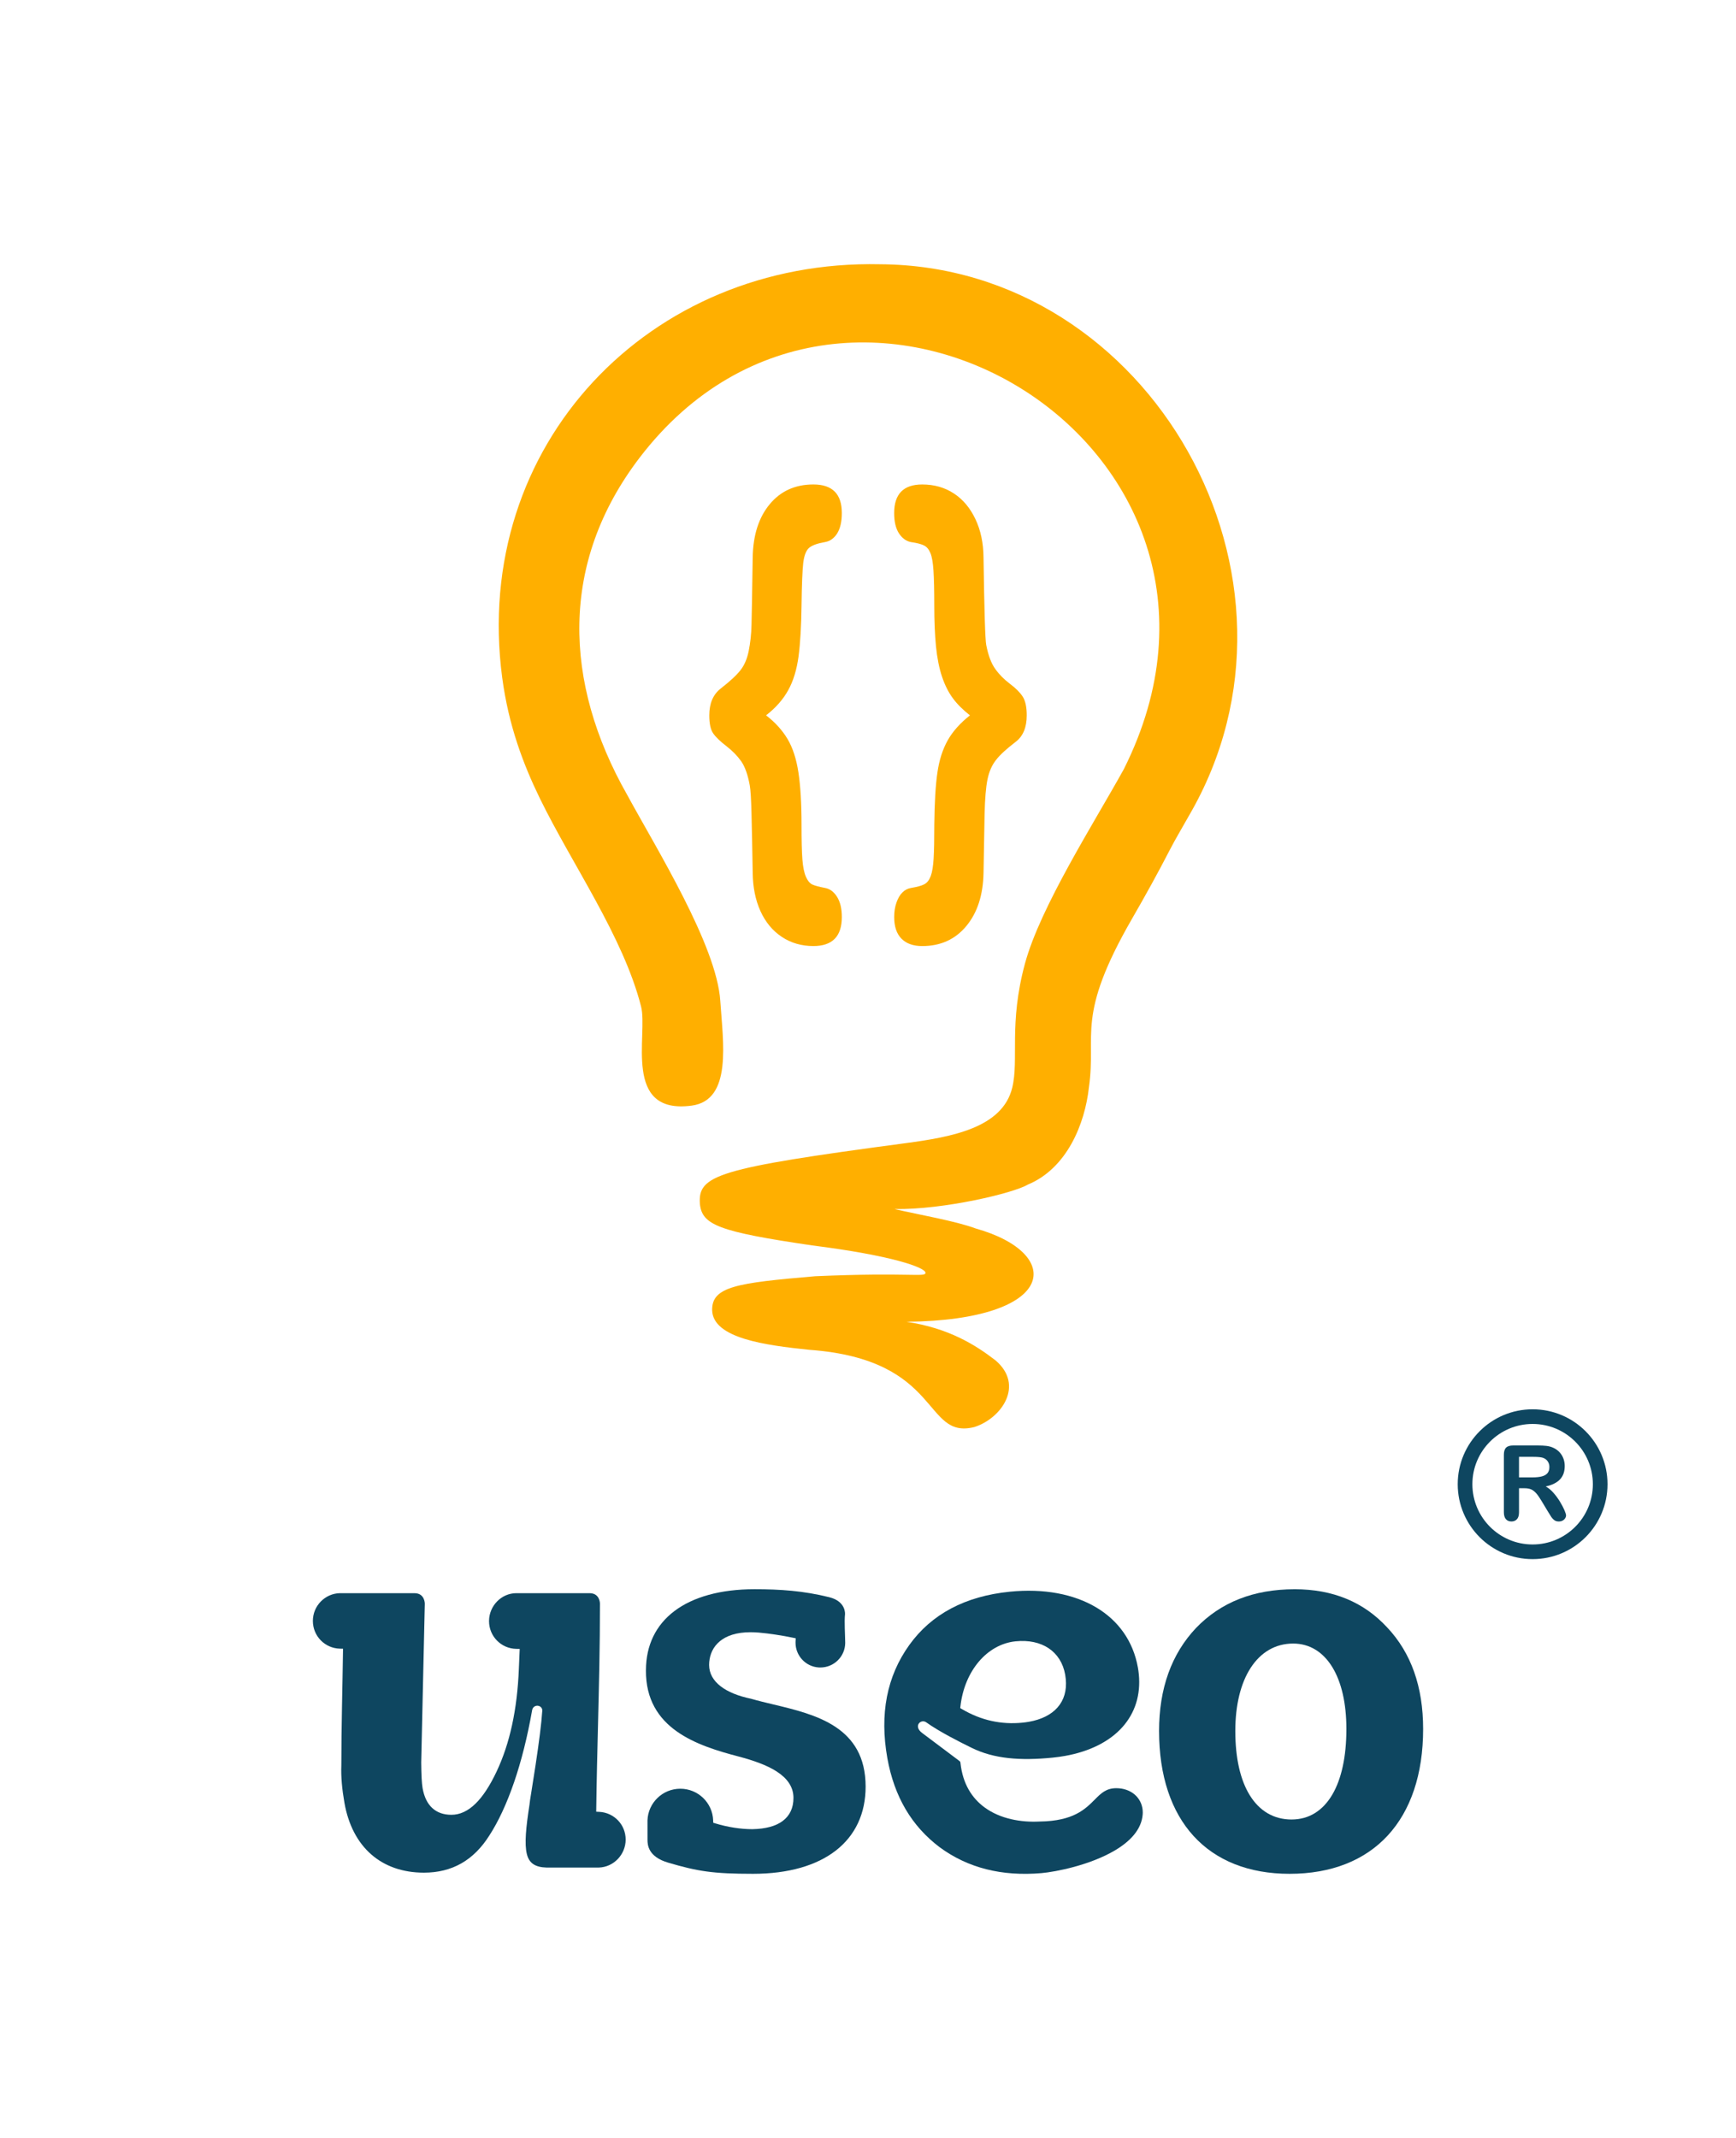 <!-- Creator: CorelDRAW -->
<svg xmlns="http://www.w3.org/2000/svg" xmlns:xlink="http://www.w3.org/1999/xlink" xmlns:xodm="http://www.corel.com/coreldraw/odm/2003" xml:space="preserve" width="36.55mm" height="45mm" version="1.0" style="shape-rendering:geometricPrecision; text-rendering:geometricPrecision; image-rendering:optimizeQuality; fill-rule:evenodd; clip-rule:evenodd" viewBox="0 0 2224.52 2738.79">
 <defs>
  <style type="text/css">
   
    .fil0 {fill:none}
    .fil3 {fill:#FFAF00}
    .fil4 {fill:#FFAF00;fill-rule:nonzero}
    .fil1 {fill:#0E4660;fill-rule:nonzero}
    .fil2 {fill:#0E4660;fill-rule:nonzero}
   
  </style>
 </defs>
 <g id="Warstwa_x0020_1">
  <rect class="fil0" x="-0.01" y="-0.01" width="2224.52" height="2738.79"/>
  <g id="_105553185195776">
   <g>
    <path class="fil1" d="M829.68 2331.93l0.02 25.18c0.1,5.71 0.39,21.33 26.49,28.99 18.88,5.55 33.32,9.14 49.31,11.31 15.99,2.18 33.77,2.98 59.37,2.98 45.56,0 81.66,-10.68 106.34,-29.92 24.66,-19.23 38,-47.2 38,-81.72 0,-77.08 -64.24,-92.43 -118.33,-105.35 -10.04,-2.4 -19.76,-4.73 -28.67,-7.32 -15.64,-3.21 -29.32,-8.55 -38.88,-15.99 -9.19,-7.16 -14.66,-16.24 -14.66,-27.26 0,-1.25 0.05,-2.53 0.16,-3.82 0.83,-9.77 4.89,-19.37 13.58,-26.55 8.42,-6.96 21.15,-11.55 39.4,-11.55 3.28,0 6.78,0.15 10.48,0.46 6.58,0.55 14.09,1.49 21.53,2.61 7.86,1.18 15.72,2.59 22.36,3.99l3.5 0.74 -0.23 3.56 -0.05 2.04c0,8.37 3.25,16.05 8.59,21.75 5.34,5.7 12.78,9.46 21.14,9.98l2.03 0.06c8.76,0 16.69,-3.51 22.45,-9.19 5.76,-5.68 9.36,-13.54 9.45,-22.23 -0.07,-9.82 -1.3,-27.8 -0.26,-36.65 0.01,-0.04 1.69,-16.57 -20.27,-22 -16.53,-4.09 -32.23,-6.65 -47.87,-8.17 -15.61,-1.53 -31.32,-2.03 -47.83,-2.03 -43.62,0 -78.62,9.87 -102.58,27.92 -23.56,17.75 -36.52,43.59 -36.52,75.86l-0.02 0.03c-0.31,37.62 16.29,61.76 39.23,78.12 23.4,16.69 53.54,25.55 79.34,32.32 19.03,5.01 36.27,11.05 48.86,19.16 13.35,8.61 21.61,19.52 21.61,33.88 0,12.85 -4.67,22.81 -13.93,29.69 -8.78,6.53 -21.66,10.05 -38.53,10.4l-0.08 0.01c-7.57,0 -15.51,-0.66 -23.5,-1.9 -8.08,-1.25 -16.16,-3.11 -23.94,-5.48l-2.82 -0.86 -0.1 -2.94c-0.38,-11.33 -5.23,-21.49 -12.81,-28.81 -7.58,-7.33 -17.92,-11.83 -29.27,-11.83 -11.35,0 -21.69,4.5 -29.27,11.83 -7.55,7.3 -12.4,17.41 -12.81,28.68z"/>
    <path class="fil1" d="M1659.01 2035.86c-26.3,0 -50.01,4.15 -71.1,12.46 -21.01,8.27 -39.48,20.69 -55.4,37.24 -15.67,16.62 -27.5,35.97 -35.39,57.95 -7.89,21.97 -11.88,46.66 -11.88,73.95 0,57.48 15.64,103.31 44.36,134.66 28.62,31.25 70.43,48.27 122.87,48.27 53.68,0 96.44,-17.32 125.72,-49 29.43,-31.85 45.43,-78.35 45.43,-136.54 0,-27.04 -3.85,-51.46 -11.55,-73.19 -7.66,-21.58 -19.13,-40.53 -34.41,-56.77l-0.03 -0.02c-15.01,-16.29 -32.41,-28.56 -52.17,-36.74 -19.71,-8.16 -41.86,-12.28 -66.45,-12.28zm-3.93 294.97c-22.8,0 -41.03,-10.85 -53.5,-30.9 -12.06,-19.37 -18.65,-47.4 -18.65,-82.46 0,-33.77 7.09,-61.49 19.66,-80.87 12.97,-20 31.68,-31.18 54.47,-31.18 21.17,0 38.42,10.88 50.31,30.41 11.49,18.88 17.91,45.93 17.91,79.02 0,35.7 -6.41,64.37 -18.13,84.22 -12.15,20.55 -29.88,31.75 -52.07,31.75z"/>
    <path class="fil1" d="M1332.55 2333.39c-24.25,1.31 -50.75,-3.34 -70.73,-17.94 -16.26,-11.86 -28.15,-30.14 -31.05,-56.88 -0.1,-0.9 -0.19,-1.44 -0.33,-1.67 -0.27,-0.43 -0.93,-0.99 -2.13,-1.89l-46.55 -34.95c-3.91,-2.94 -5.37,-5.84 -5.5,-8.2 -0.08,-1.38 0.27,-2.6 0.88,-3.64 0.6,-1.03 1.47,-1.83 2.45,-2.37 1.96,-1.09 4.53,-1.14 6.49,-0.01l0.34 0.19c17.81,12.77 44.85,26.14 56.94,32.12l1.54 0.76c14.45,7.16 30.17,11.34 47.3,13.21 17.32,1.9 36.12,1.48 56.55,-0.55 5.37,-0.54 10.68,-1.27 15.86,-2.19 32.33,-5.78 57.42,-18.77 73.68,-36.96 16.1,-18 23.62,-41.25 20.99,-67.73 -0.29,-2.89 -0.69,-5.82 -1.22,-8.76 -6.03,-33.69 -25.09,-59.97 -53.32,-76.79 -28.68,-17.09 -66.88,-24.52 -110.59,-20.16 -28.59,2.84 -53.79,10.01 -75.4,21.48 -21.44,11.38 -39.37,27 -53.61,46.85 -14.33,19.97 -23.9,42.05 -28.6,66.21 -4.69,24.13 -4.55,50.38 0.51,78.72 4.4,24.61 12.2,46.42 23.4,65.44 11.17,18.97 25.77,35.22 43.76,48.74 17.93,13.19 37.79,22.55 59.47,28.06 21.79,5.54 45.46,7.2 70.92,5 18.44,-1.63 62.23,-10.22 94.1,-29.11 19.28,-11.42 34.08,-26.6 35.54,-46.13l0.09 -2.51c0,-8.18 -3.06,-15.55 -8.36,-21.02 -5.37,-5.53 -13.09,-9.2 -22.34,-9.89 -1.02,-0.07 -2.11,-0.12 -3.25,-0.12 -13.04,0 -19.66,6.66 -27.45,14.49 -12.39,12.45 -27.42,27.55 -70.37,28.2zm-101.8 -147.93c2.58,-22.39 11.06,-42.15 23.43,-56.78 12.48,-14.74 28.92,-24.3 47.31,-26.12 16.72,-1.66 31.19,1.51 42.17,8.82 11.09,7.39 18.58,18.9 21.25,33.83 0.32,1.78 0.57,3.62 0.75,5.5 1.48,14.88 -2.28,27.21 -10.54,36.59 -8.13,9.23 -20.55,15.47 -36.55,18.32 -2.71,0.47 -5.54,0.87 -8.44,1.15 -13.51,1.35 -26.71,0.63 -39.62,-2.23 -12.89,-2.85 -25.48,-7.85 -37.75,-15.06l-2.32 -1.36 0.3 -2.65z"/>
    <path class="fil2" d="M435.84 2040.87c-9.67,0.16 -18.41,4.21 -24.72,10.64 -6.31,6.42 -10.21,15.23 -10.21,24.92 0,9.67 3.83,18.42 10.05,24.81 6.25,6.42 14.92,10.48 24.52,10.73l4.08 0.1c-0.69,49.6 -2.17,99.66 -2.17,149.2 -0.3,7.29 -0.07,14.98 0.61,23.04 0.69,8.06 1.84,16.44 3.37,25.14 4.95,28.25 16.81,50.72 34.27,66.03 17.3,15.17 40.24,23.43 67.58,23.43 17.93,0 33.87,-3.91 47.79,-11.8 13.97,-7.91 26.02,-19.88 36.14,-35.98l0.03 -0.05c11.13,-17.18 22.03,-40.07 31.77,-68.58 8.89,-26.06 16.8,-56.78 22.99,-92.09l0.08 -0.33c0.67,-2.52 2.35,-4.02 4.26,-4.68 0.99,-0.33 2.01,-0.43 2.97,-0.32 1,0.11 1.98,0.46 2.81,0.99 1.68,1.07 2.84,2.81 2.84,5.06l-0.02 0.26c-0.54,8.33 -1.57,18.39 -3.04,30.08 -1.47,11.72 -3.37,25.17 -5.65,40.25 -1.92,12.75 -3.78,24.3 -5.16,32.86 -1.5,9.35 -2.4,14.86 -2.43,16.34l-0.05 0.53c-4.61,29.81 -6.65,50.57 -3.42,63.66 2.85,11.58 10.5,16.88 25.32,17.28l66.92 -0.01c9.49,-0.29 18.05,-4.44 24.24,-10.87 6.26,-6.51 10.13,-15.37 10.13,-24.97 0,-9.55 -3.71,-18.17 -9.75,-24.52 -6.09,-6.4 -14.58,-10.52 -24.02,-10.99l-3.97 -0.19 0.05 -3.97c0.49,-37.61 1.38,-72.75 2.25,-107.46 1.25,-50.34 2.49,-99.8 2.49,-155.24 0,-0.06 0,-13.29 -13.29,-13.27l-93.84 -0.01c-9.58,0.02 -18.25,4.03 -24.55,10.43 -6.35,6.43 -10.32,15.26 -10.45,24.85l-0.01 0.52c0.02,9.77 3.92,18.58 10.24,24.98 6.34,6.43 15.13,10.44 24.84,10.57l4.24 0.05 -1.09 25.4c-1.03,26.12 -3.93,50.07 -8.67,71.92 -4.76,21.95 -11.4,41.88 -19.89,59.83 -8.55,18.1 -17.47,31.75 -26.82,40.91 -9.8,9.63 -20.13,14.44 -31.06,14.44 -10.21,0 -18.47,-2.98 -24.73,-8.84 -6.18,-5.8 -10.26,-14.27 -12.2,-25.32 -0.54,-3.07 -0.95,-7.33 -1.24,-12.85 -0.27,-5.29 -0.44,-11.89 -0.52,-19.88l4.61 -203.69c-0.01,-0.04 -0.01,-13.29 -13.13,-13.29l-95.42 -0.01z"/>
   </g>
   <g>
    <path class="fil3" d="M643.55 868.2c8.16,61.45 27.21,111.46 48.28,154.63 41.32,84.67 106.72,176.81 129.63,266.44 9.21,36.02 -24.38,139 64.89,127.05 52.35,-7.02 40.02,-81.54 36.66,-133.93 -4.54,-71.14 -81.89,-195.29 -119.37,-264.21 -81.77,-143.93 -86.86,-297.44 16.06,-432.01 269.03,-351.76 828.78,-16.5 620.37,399.16 -37.67,68.13 -106.96,176.22 -126.68,249.03 -20.99,77.51 -7.5,122.74 -16.29,158.95 -12.54,51.64 -77.96,63.23 -136.38,71.06 -242.86,32.31 -266.46,41.05 -263.87,77.92 2.81,26.75 23.44,35.46 143.98,53.13 102.14,12.88 145.17,28.32 145.07,35.09 -0.09,6.09 -20.21,-0.93 -141.41,4.38 -100.18,8.53 -132.56,13.21 -131.95,43.63 1.19,35.85 67.88,44.76 124.49,50.62 171.29,12.39 145.18,115.53 211.59,98.91 34.93,-11.2 64.36,-53.69 26.99,-85.43 -26.23,-20.16 -59.83,-41.14 -113.92,-49.4 194.18,-2.08 202.65,-87.57 88.46,-119.55 -25.16,-9.43 -71.51,-17.39 -103.98,-24.84 63.42,0.94 152.73,-20.46 170.73,-31.26 50.07,-20.67 73.27,-77.41 78.47,-124.82 9.82,-69.12 -17.35,-89.93 55.31,-215.97 17.52,-30.41 32.7,-57.79 48.33,-88.07 7.6,-14.72 15.57,-27.75 24.52,-43.77 177.55,-304.1 -49.15,-704.41 -395.73,-706.42 -295.47,-6.54 -523.85,231.7 -484.25,529.69z"/>
    <path class="fil4" d="M981.63 916.36c11.79,9.03 20.94,19.23 27.56,30.36 6.62,11.14 11.28,25.43 13.91,42.76 2.63,17.33 3.99,39.61 3.99,66.72 0,20.27 0.34,35.2 1.1,44.86 0.76,9.66 2.29,17.02 4.49,22.06 2.2,5.05 4.92,8.3 8.06,9.88 3.13,1.47 8.56,2.94 16.2,4.41 6.27,1.05 11.45,4.83 15.61,11.34 4.15,6.62 6.19,15.24 6.19,25.95 0,24.8 -12.13,37.19 -36.46,37.19 -15.1,0 -28.58,-3.88 -40.36,-11.66 -11.87,-7.88 -21.03,-18.91 -27.48,-33.1 -6.44,-14.28 -9.75,-30.67 -9.92,-49.17 -0.51,-31.1 -1.02,-56.21 -1.53,-75.01 -0.42,-18.92 -1.19,-31.1 -2.2,-36.67 -2.46,-13.77 -6.19,-24.17 -11.02,-31.1 -4.92,-6.93 -11.28,-13.45 -19.17,-19.54 -7.89,-6.09 -13.48,-11.45 -16.79,-16.29 -3.31,-4.83 -4.92,-12.5 -4.92,-23.01 0,-15.13 4.75,-26.47 14.41,-34.15 11.87,-9.24 20.35,-17.02 25.44,-23.53 5.09,-6.41 8.65,-14.71 10.68,-24.9 2.04,-10.19 3.31,-21.22 3.56,-33.3 0.34,-11.98 0.85,-40.87 1.53,-86.58 0.51,-28.37 7.72,-50.95 21.71,-67.87 13.99,-16.91 32.65,-25.42 56.05,-25.42 24.33,0 36.46,12.18 36.46,36.67 0,11.03 -2.04,19.75 -6.03,26.16 -4.07,6.31 -9.32,9.98 -15.77,11.03 -9.66,1.68 -16.37,4.1 -20.18,7.35 -3.82,3.37 -6.27,9.66 -7.46,19.12 -1.1,9.46 -1.86,27.73 -2.2,54.84 -0.34,26.37 -1.61,48.12 -3.82,65.04 -2.29,16.91 -6.62,31.42 -13.23,43.29 -6.53,11.87 -16.02,22.7 -28.4,32.26zm261.26 0c-8.9,-6.94 -16.2,-14.19 -21.88,-21.86 -5.59,-7.57 -10.26,-16.81 -13.9,-27.63 -3.65,-10.92 -6.19,-23.74 -7.72,-38.67 -1.44,-14.81 -2.21,-32.36 -2.21,-52.43 0,-19.54 -0.33,-34.46 -1.02,-44.86 -0.68,-10.3 -1.95,-17.86 -3.99,-22.59 -1.95,-4.73 -4.75,-7.99 -8.31,-9.66 -3.56,-1.78 -8.99,-3.15 -16.28,-4.2 -6.1,-1.05 -11.28,-4.73 -15.52,-11.03 -4.24,-6.41 -6.27,-15.13 -6.27,-26.16 0,-24.48 11.96,-36.67 35.96,-36.67 15.43,0 29,3.89 40.62,11.56 11.7,7.67 20.86,18.7 27.56,32.88 6.78,14.29 10.18,30.58 10.35,48.85 1.02,68.09 2.12,105.6 3.48,112.31 2.63,13.55 6.53,23.85 11.7,30.89 5.09,7.14 11.36,13.34 18.58,18.81 7.29,5.46 12.72,10.82 16.28,16.18 3.56,5.36 5.34,13.45 5.34,24.27 0,15.45 -4.66,26.69 -14.16,33.94 -11.53,8.82 -20.01,16.49 -25.18,23.22 -5.26,6.62 -8.9,14.92 -10.94,24.9 -2.03,9.98 -3.3,24.9 -3.73,44.76 -0.42,19.96 -0.85,44.86 -1.35,74.81 -0.51,28.37 -7.8,51.06 -21.97,68.19 -14.16,17.13 -32.99,25.74 -56.56,25.74 -11.53,0 -20.44,-3.15 -26.71,-9.56 -6.19,-6.3 -9.24,-15.55 -9.24,-27.63 0,-6.83 0.94,-13.02 2.97,-18.7 1.95,-5.56 4.58,-9.98 7.8,-13.02 3.22,-3.15 6.95,-4.94 11.02,-5.57 7.46,-1.26 13.06,-2.73 16.71,-4.63 3.65,-1.89 6.36,-5.36 8.31,-10.5 1.87,-5.05 3.14,-12.61 3.73,-22.59 0.6,-9.99 0.85,-24.48 0.85,-43.5 0.34,-28.37 1.61,-50.54 3.99,-66.51 2.29,-16.07 6.7,-29.73 13.15,-41.29 6.45,-11.45 16.02,-22.17 28.57,-32.04z"/>
   </g>
  </g>
  <g id="_105553185203488">
   <path class="fil1" d="M1953.27 1906.46l-6.8 0 0 30.77c0,4.05 -0.89,7.02 -2.68,8.93 -1.78,1.92 -4.13,2.88 -7,2.88 -3.07,0 -5.48,-1 -7.18,-3.01 -1.69,-1.98 -2.54,-4.92 -2.54,-8.8l0 -73.67c0,-4.17 0.94,-7.2 2.81,-9.07 1.87,-1.87 4.91,-2.81 9.07,-2.81l31.54 0c4.35,0 8.07,0.18 11.17,0.55 3.1,0.38 5.89,1.12 8.36,2.25 3.01,1.27 5.66,3.08 7.98,5.42 2.3,2.37 4.06,5.09 5.24,8.2 1.21,3.12 1.81,6.4 1.81,9.9 0,7.13 -2.01,12.84 -6.04,17.1 -4.03,4.28 -10.14,7.29 -18.32,9.09 3.43,1.83 6.73,4.52 9.87,8.09 3.12,3.56 5.93,7.35 8.38,11.39 2.45,4.04 4.37,7.67 5.75,10.9 1.36,3.26 2.05,5.48 2.05,6.71 0,1.25 -0.4,2.5 -1.21,3.74 -0.8,1.25 -1.92,2.23 -3.3,2.95 -1.4,0.71 -3.01,1.07 -4.83,1.07 -2.17,0 -4.02,-0.51 -5.48,-1.54 -1.47,-1.02 -2.74,-2.32 -3.82,-3.88 -1.07,-1.56 -2.52,-3.88 -4.35,-6.91l-7.78 -12.95c-2.79,-4.73 -5.28,-8.36 -7.47,-10.84 -2.21,-2.47 -4.44,-4.17 -6.71,-5.08 -2.25,-0.92 -5.1,-1.39 -8.53,-1.39zm11.1 -40.23l-17.9 0 0 26.32 17.36 0c4.66,0 8.58,-0.4 11.77,-1.21 3.16,-0.8 5.59,-2.18 7.27,-4.12 1.69,-1.94 2.52,-4.6 2.52,-8 0,-2.65 -0.68,-5 -2.03,-7.02 -1.33,-2.01 -3.21,-3.52 -5.62,-4.52 -2.25,-0.96 -6.71,-1.45 -13.37,-1.45z"/>
   <path class="fil1" d="M1963.9 1805.32c26.51,0 50.5,10.74 67.87,28.11 17.36,17.36 28.11,41.36 28.11,67.86 0,26.51 -10.75,50.5 -28.11,67.87 -17.37,17.36 -41.37,28.11 -67.87,28.11 -26.5,0 -50.5,-10.75 -67.86,-28.11 -17.37,-17.37 -28.11,-41.37 -28.11,-67.87 0,-26.5 10.74,-50.49 28.11,-67.86 17.37,-17.37 41.37,-28.11 67.86,-28.11zm54.59 41.4c-13.97,-13.97 -33.27,-22.61 -54.59,-22.61 -21.31,0 -40.61,8.64 -54.57,22.61 -13.97,13.97 -22.61,33.27 -22.61,54.57 0,21.31 8.64,40.62 22.61,54.59 13.97,13.97 33.27,22.61 54.57,22.61 21.31,0 40.62,-8.64 54.59,-22.61 13.97,-13.97 22.61,-33.27 22.61,-54.59 0,-21.31 -8.64,-40.61 -22.61,-54.57z"/>
  </g>
 </g>
</svg>
